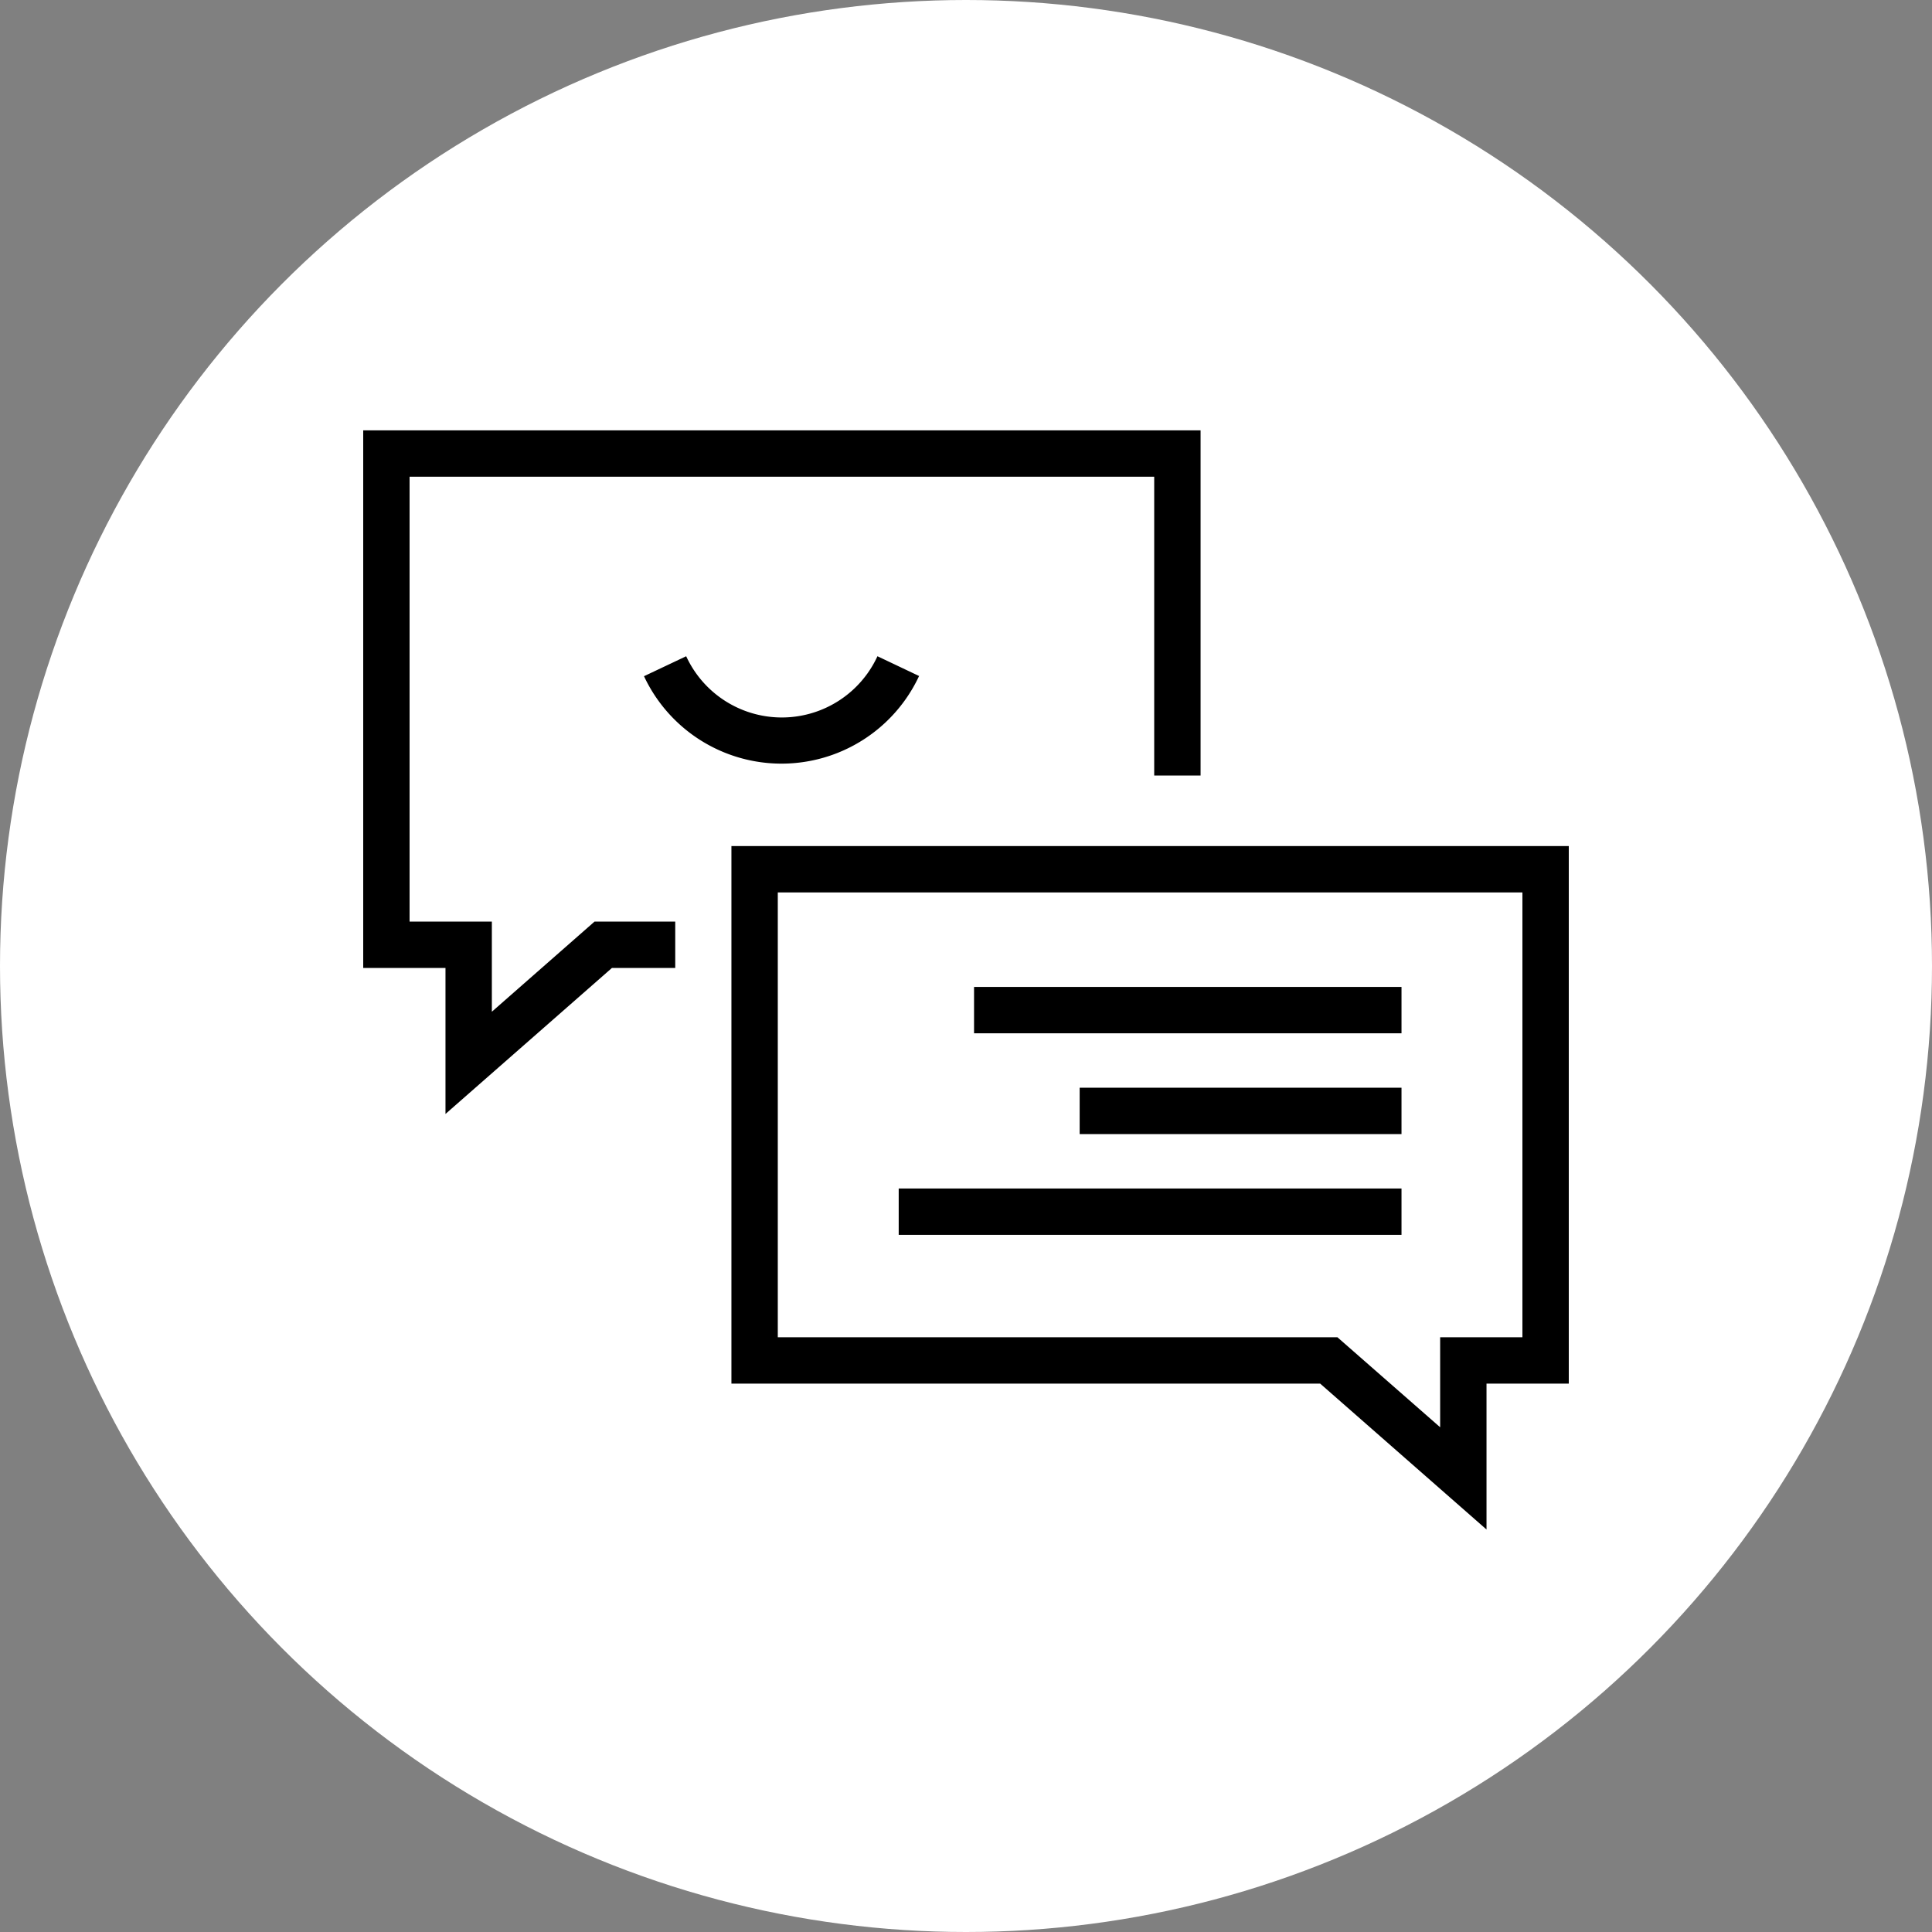 <svg xmlns="http://www.w3.org/2000/svg" viewBox="0 0 120 120"><rect x="0" y="0" width="120" height="120" fill="#808080" stroke="none"/><defs><style>.cls-1{fill:#fff;}</style></defs><g id="Layer_2" data-name="Layer 2"><g id="Layer_1-2" data-name="Layer 1"><circle class="cls-1" cx="60" cy="60" r="60"/><path d="M57.11,42,54.5,40.76a6.54,6.54,0,0,1-11.88,0L40,42a9.43,9.43,0,0,0,17.08,0Z"/><path d="M45.43,52.55V85.94H82L92.33,95V85.94h5.11V52.55ZM94.56,83.06H89.45v5.59l-6.38-5.59H48.31V55.43H94.56Z"/><polygon points="30.55 62.84 30.55 57.24 25.44 57.24 25.44 29.61 71.69 29.61 71.69 48.17 74.57 48.17 74.57 26.73 22.56 26.73 22.56 60.12 27.67 60.12 27.67 69.19 38.01 60.12 41.94 60.12 41.94 57.24 36.93 57.24 30.55 62.84"/><rect x="60.5" y="61.3" width="26.55" height="2.88"/><rect x="67.06" y="67.56" width="19.99" height="2.88"/><rect x="55.82" y="73.82" width="31.23" height="2.88"/></g></g></svg>